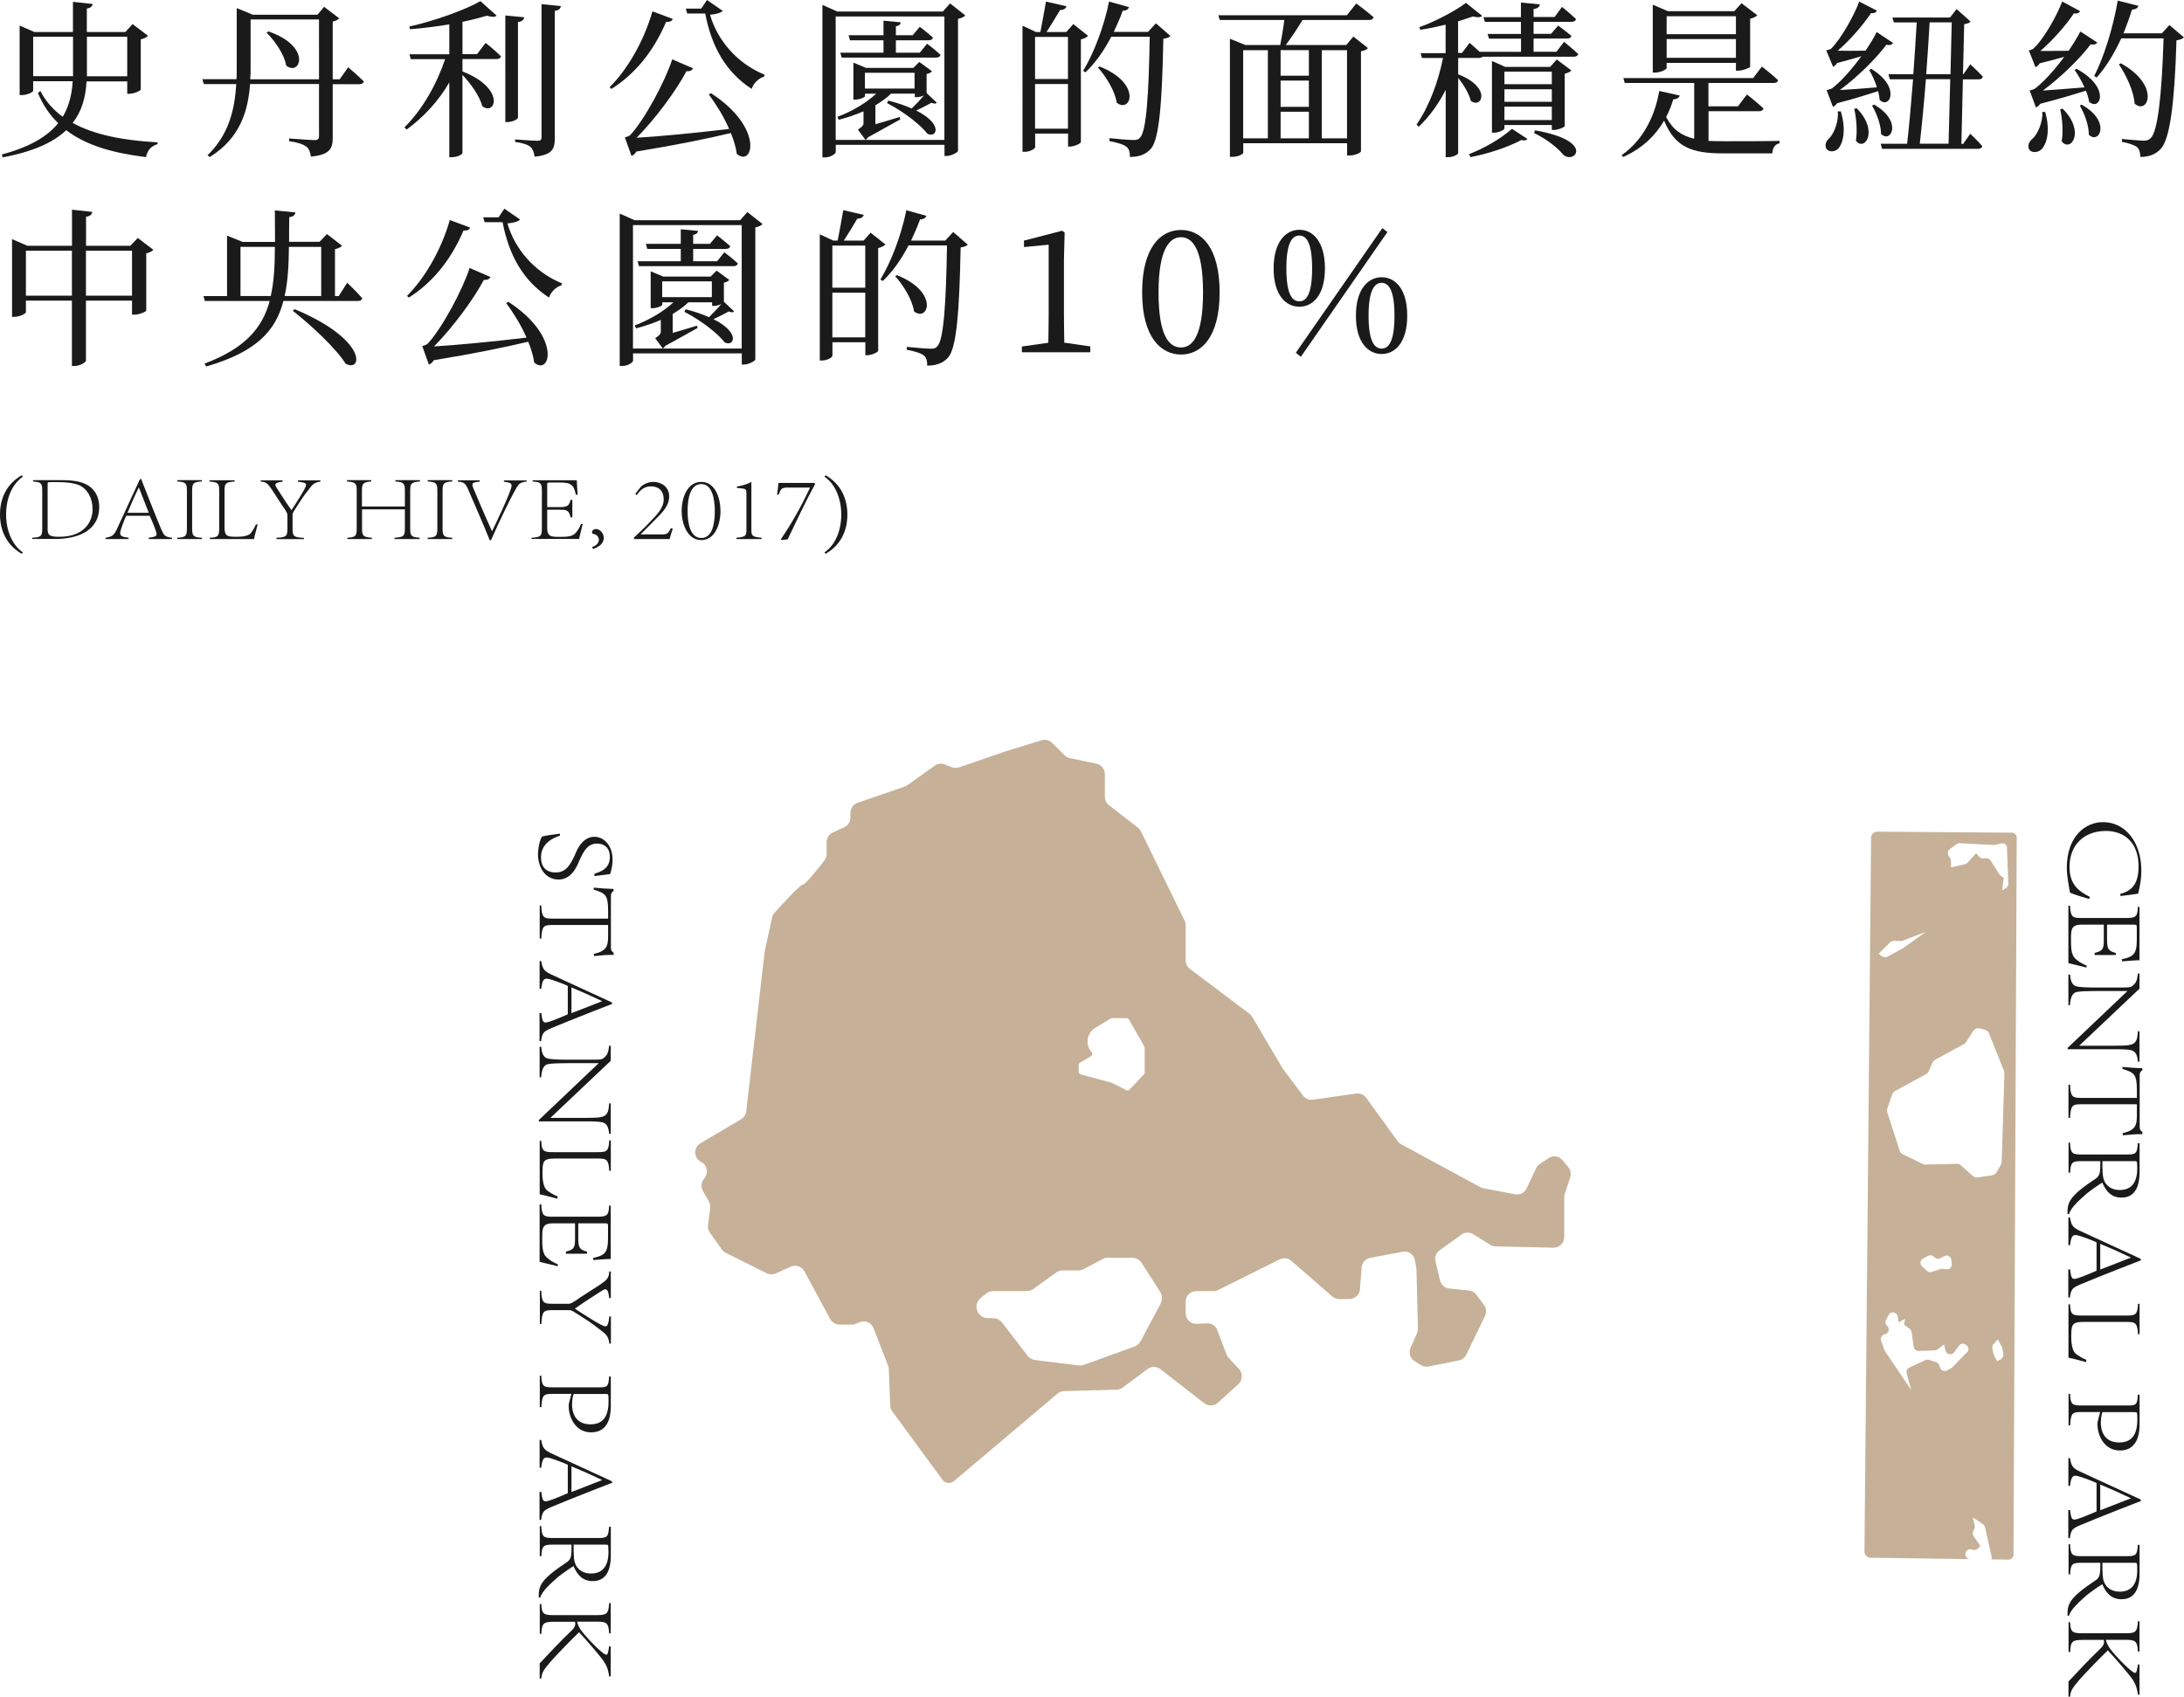 <?xml version="1.0" encoding="UTF-8"?>
<svg id="_圖層_2" data-name="圖層 2" xmlns="http://www.w3.org/2000/svg" width="250.29" height="194.5" viewBox="0 0 250.29 194.5">
  <g id="_圖層_1-2" data-name="圖層 1">
    <path d="M179.76,133.82l-.69-.83c-.4-.48-1.09-.58-1.61-.23l-1,.67c-.18,.12-.33,.29-.42,.49l-1.09,2.31c-.24,.5-.78,.78-1.33,.67l-3.63-.7c-.12-.02-.24-.07-.35-.12l-9.06-4.91c-.16-.09-.3-.21-.41-.36l-3.6-4.97c-.26-.37-.71-.55-1.16-.49l-4.94,.71c-.44,.06-.88-.12-1.14-.47l-2.26-3.01s-.05-.07-.08-.11l-3.49-5.92c-.08-.14-.19-.26-.32-.35l-6.82-5.14c-.3-.23-.48-.59-.48-.97v-4.03c0-.18-.04-.37-.12-.53l-5.01-10.24c-.08-.17-.2-.31-.35-.43l-3.31-2.56c-.3-.23-.47-.58-.47-.96v-2.61c0-.57-.4-1.07-.97-1.19l-3.05-.64c-.23-.05-.44-.16-.61-.33l-1.41-1.41c-.32-.32-.79-.43-1.22-.3l-4.04,1.24-5.4,1.86c-.28,.09-.58,.09-.85-.02l-.79-.31c-.38-.15-.82-.1-1.16,.14l-3.14,2.24c-.1,.07-.2,.12-.31,.16l-5.39,1.85c-.49,.17-.82,.63-.82,1.15v.55c0,.47-.27,.9-.7,1.1l-1.33,.62c-.43,.2-.7,.63-.7,1.1v1.36c0,.27-.09,.53-.26,.75-.62,.8-2.18,2.76-2.47,2.76-.31,0-2.54,2.44-3.24,3.22-.14,.16-.24,.35-.28,.55l-.83,3.81s-.02,.08-.02,.12l-2.11,18.28c-.04,.38-.26,.71-.59,.91l-4.66,2.75c-.83,.49-.79,1.7,.07,2.13,.67,.34,.88,1.19,.44,1.8l-.15,.21c-.28,.38-.31,.9-.08,1.31l.69,1.23c.13,.23,.18,.49,.15,.75l-.25,1.97c-.04,.3,.04,.61,.22,.86l1.37,1.92c.12,.16,.27,.29,.45,.38l4.68,2.34c.32,.16,.7,.17,1.04,.02l1.73-.77c.58-.26,1.26-.03,1.56,.53l2.95,5.47c.21,.39,.62,.64,1.07,.64h1.41c.15,0,.31-.03,.45-.09l.46-.19c.63-.25,1.34,.06,1.58,.69l1.67,4.31c.05,.13,.08,.26,.08,.39l.16,4.16c0,.24,.09,.48,.23,.67l5.76,7.85c.31,.42,.91,.49,1.31,.15l11.87-10.03c.21-.18,.48-.28,.75-.29l6.02-.16c.25,0,.49-.09,.69-.24l2.87-2.13c.44-.33,1.04-.32,1.47,.02l5.02,3.9c.47,.36,1.13,.34,1.56-.06l2.35-2.13c.5-.45,.53-1.23,.08-1.72l-1.2-1.3c-.11-.11-.19-.25-.24-.39l-1.06-2.78c-.19-.49-.67-.81-1.2-.78l-1.14,.06c-.7,.04-1.28-.52-1.28-1.21v-1.33c0-.67,.54-1.21,1.21-1.21h1.99c.19,0,.37-.04,.54-.13l7.03-3.51c.44-.22,.97-.15,1.34,.17l4.69,4.08c.22,.19,.5,.3,.8,.3h1.16c.63,0,1.16-.49,1.21-1.12l.2-2.51c.04-.55,.45-1,.99-1.1l3.7-.69c.67-.13,1.31,.32,1.42,.99l.15,.88c0,.06,.01,.11,.02,.17l.17,6.75c0,.18-.03,.35-.1,.52l-.75,1.71c-.24,.55-.04,1.19,.46,1.51l.71,.45c.26,.17,.58,.23,.89,.17l3.48-.7c.37-.07,.69-.32,.85-.66l2.15-4.44c.2-.41,.15-.89-.12-1.26l-.88-1.17c-.2-.27-.51-.45-.85-.48l-2.25-.23c-.51-.05-.94-.42-1.06-.93l-.52-2.19c-.11-.48,.07-.98,.48-1.27l2.5-1.79c.4-.29,.93-.3,1.35-.04l1.94,1.21c.19,.12,.4,.18,.62,.18l6.62,.15c.68,.02,1.24-.53,1.24-1.21v-4.57c0-.13,.02-.26,.06-.38l.63-1.9c.13-.4,.05-.84-.22-1.16Zm-56.13-11.76c0-.11,.06-.21,.16-.27l1.23-.71c.17-.1,.21-.33,.08-.48h0c-.76-.85-.56-2.18,.41-2.77l1.76-1.07s.11-.05,.16-.05h1.68c.11,0,.22,.06,.27,.16l1.76,3.08s.04,.1,.04,.16v2.84c0,.08-.03,.16-.09,.22l-1.65,1.73c-.1,.1-.25,.13-.37,.06l-1.65-.84s-.04-.02-.06-.02l-3.51-.95c-.14-.04-.23-.16-.23-.3v-.77Zm9.4,27.34l-2.32,4.35c-.15,.28-.4,.5-.71,.61l-5.79,2.09c-.19,.07-.4,.09-.6,.07l-4.98-.62c-.35-.04-.66-.22-.87-.5l-2.92-3.79c-.25-.32-.63-.51-1.03-.51h-.59c-1.23,0-1.78-1.54-.82-2.32l.6-.49c.23-.19,.52-.29,.82-.29h3.85c.27,0,.54-.09,.76-.25l2.59-1.87c.22-.16,.49-.25,.76-.25h1.8c.21,0,.42-.05,.61-.15l2.16-1.15c.19-.1,.4-.15,.61-.15h2.78c.44,0,.86,.23,1.1,.6l2.12,3.31c.25,.4,.27,.9,.05,1.32Z" style="fill: #c6b198;"/>
    <path d="M230.57,95.45l-15.43-.12c-.39,0-.71,.31-.71,.7l-.76,81.82c0,.39,.31,.71,.7,.71l11.42,.16c-.41,0-.68-.44-.5-.81,.12-.26,.42-.38,.69-.29l.08,.03c.2,.07,.42,.02,.58-.12l.32-.31-.78-1.13c-.11-.16-.13-.36-.06-.54l.15-.37c.05-.11,.06-.24,.03-.35l-.23-.9,1.18,.79c.12,.08,.21,.2,.24,.35l.77,3.46-.04,.22,1.96,.03c.31,0,.57-.25,.57-.56l.37-82.21c0-.31-.25-.56-.56-.57Zm-13.97,12.59c.14-.14,.34-.21,.54-.2l.61,.04c.1,0,.2,0,.3-.05l2.65-1.01-2.6,1.86s-.05,.03-.07,.05l-1.66,.9c-.26,.14-.58,.11-.8-.09l-.27-.23,1.29-1.27Zm8.81,46.98l-1.68,1.72s-.08,.07-.13,.1l-.46,.25c-.3,.16-.67,.02-.79-.29l-.12-.33c-.06-.16-.19-.28-.35-.33l-.8-.26c-.14-.04-.28-.04-.41,.02l-1.85,.86c-.25,.12-.38,.39-.31,.66l.52,1.92-3-4.45s-.05-.08-.06-.12l-.39-1.08c-.11-.32,.07-.66,.4-.74h.04c.44-.11,.58-.66,.26-.96l-.03-.02c-.18-.17-.23-.44-.11-.66l.29-.56c.25-.49,.98-.37,1.06,.18l.09,.65,.75-.41-.13,.65,.66,.51c.12,.09,.19,.22,.21,.37l.24,1.68c.04,.29,.29,.49,.58,.48l1.86-.07c.12,0,.23-.04,.32-.12l.73-.56,.14,.68c.1,.48,.72,.61,1.01,.22l.54-.74c.16-.22,.45-.29,.69-.18l.08,.04c.35,.16,.43,.63,.16,.9Zm-2.74-9.58c-.09-.01-.18,0-.26,.02l-1.04,.34c-.2,.06-.41,.02-.56-.13l-.54-.51c-.28-.26-.22-.72,.12-.9l.56-.3c.22-.12,.48-.08,.66,.09l.09,.09c.18,.17,.44,.21,.66,.09l.44-.24c.35-.19,.79,.04,.83,.44l.05,.46c.04,.37-.28,.67-.65,.61l-.35-.06Zm6.76,8.95c.03,.06,.05,.12,.06,.19l.1,.65c.03,.23-.08,.46-.29,.58l-.42,.23-.34-.63s-.04-.1-.06-.15l-.15-.68c-.04-.18,0-.36,.13-.5l.49-.55,.47,.86Zm-1.49-35.93l1.72,4.29c.04,.09,.05,.19,.05,.28l-.31,10.14c0,.12-.04,.23-.09,.33l-.5,.87c-.11,.19-.29,.31-.51,.35l-1.64,.25c-.21,.03-.42-.03-.58-.17l-1.34-1.21c-.13-.12-.31-.19-.49-.18l-3.59,.08c-.11,0-.22-.02-.32-.07l-2.28-1.11c-.17-.08-.3-.23-.36-.42l-1.41-4.37c-.05-.15-.05-.3,0-.45l.56-1.62c.06-.17,.18-.3,.33-.39l3.54-1.93c.14-.07,.24-.19,.31-.33l.45-1c.06-.14,.17-.26,.31-.33l.97-.53,2.3-1.25c.1-.06,.19-.14,.25-.23l.83-1.27c.17-.26,.48-.38,.77-.3l.56,.15c.21,.06,.39,.21,.47,.42Zm2.06-21.26l.16,4.1c0,.21-.11,.41-.29,.52l-.43,.24,.2-1.41-.43-.35s-.09-.08-.12-.14l-.96-1.52c-.11-.18-.32-.28-.53-.26l-.27,.03c-.17,.02-.34-.05-.46-.17l-.41-.43-.97,1.08c-.08,.09-.18,.15-.3,.17l-1.59,.36-.02-.73c0-.09-.03-.18-.07-.26l-.21-.38c-.14-.25-.06-.56,.17-.73l.78-.56c.1-.07,.23-.11,.35-.1l3.91,.2c.06,0,.11,0,.17-.02l.63-.16c.35-.09,.69,.16,.7,.52Z" style="fill: #c6b198;"/>
    <g>
      <path d="M9.92,9.32c-.1,1.86-.56,3.45-1.59,4.77,2.54,1.4,5.92,2.02,9.74,2.23l-.02,.21c-.68,.17-1.17,.7-1.32,1.48-3.8-.47-6.87-1.34-9.14-3.09-1.49,1.42-3.8,2.46-7.28,3.12l-.1-.33c3.16-.85,5.2-2.04,6.46-3.59-.97-.93-1.75-2.08-2.33-3.47l.29-.21c.62,1.2,1.48,2.15,2.56,2.95,.7-1.18,1.05-2.52,1.14-4.08H3.8v1.09c0,.16-.68,.5-1.32,.5h-.23V2.93l1.69,.74h4.42V.21l2.27,.25c-.06,.25-.21,.45-.68,.52V3.67h4.42l.82-.91,1.77,1.34c-.14,.16-.43,.33-.83,.41v5.75c-.02,.14-.76,.49-1.3,.49h-.25v-1.42h-4.66Zm-1.55-.58V4.21H3.8v4.52h4.56Zm1.59-4.52v4.52h4.62V4.21h-4.62Z" style="fill: #1a1a1a;"/>
      <path d="M39.9,7.71s1.12,.95,1.8,1.63c-.06,.21-.25,.31-.52,.31h-3.05v6.13c0,1.2-.27,1.96-2.5,2.17-.08-.52-.21-.89-.52-1.15-.37-.25-.93-.47-1.98-.62v-.31s2.43,.19,2.91,.19c.43,0,.52-.16,.52-.47v-5.96h-7.9c-.23,3.09-1.14,6.21-4.62,8.37l-.25-.21c2.37-2.29,3.11-5.1,3.28-8.15h-3.71l-.17-.56h3.92c.02-.47,.02-.95,.02-1.44V.93l1.86,.76h7.39l.76-.91,1.73,1.32c-.12,.16-.39,.29-.74,.37v6.62h.8l.97-1.38Zm-3.34,1.38V2.23h-7.84V7.63c0,.49,0,.97-.04,1.46h7.88Zm-5.8-5.49c5.03,1.73,3.65,5.2,2.04,3.92-.21-1.28-1.3-2.83-2.25-3.78l.21-.14Z" style="fill: #1a1a1a;"/>
      <path d="M55.65,4.91s1.11,.89,1.77,1.55c-.06,.21-.25,.31-.52,.31h-3.9v1.42c4.97,1.94,3.79,5.14,2.27,3.98-.29-1.15-1.32-2.58-2.27-3.59v8.95c0,.14-.5,.49-1.26,.49h-.25V9.45c-1.22,2.1-2.89,3.94-4.89,5.4l-.25-.25c2.1-2.08,3.71-4.99,4.66-7.82h-3.94l-.14-.56h4.56V2.79c-1.46,.25-3.03,.45-4.52,.56l-.06-.31c2.89-.64,6.39-1.9,8.15-2.91l1.86,1.67c-.21,.17-.58,.17-1.11,0-.8,.23-1.77,.49-2.81,.7v3.71h1.67l.99-1.3Zm3.71,8.58c0,.17-.64,.5-1.18,.5h-.27V1.77l2.17,.21c-.06,.27-.21,.49-.72,.54V13.49ZM64.28,.7c-.06,.29-.23,.49-.7,.54V15.84c0,1.2-.25,1.92-2.31,2.12-.08-.49-.19-.85-.47-1.11-.33-.27-.82-.45-1.77-.58v-.29s2.13,.16,2.56,.16c.37,0,.47-.12,.47-.41V.47l2.21,.23Z" style="fill: #1a1a1a;"/>
      <path d="M77.1,2.17c-.08,.23-.33,.37-.76,.33-1.49,3.51-3.69,6.08-6.27,7.69l-.21-.19c1.96-1.94,3.9-5.16,4.91-8.7l2.33,.87Zm4.39,8.52c6.11,3.96,4.81,8.54,2.95,6.95-.1-.76-.35-1.57-.68-2.39-2.68,.64-6.39,1.4-10.83,2.12-.16,.27-.35,.43-.56,.5l-.76-2.12s.47-.12,.62-.27c1.69-1.82,4.02-6.23,4.81-8.68l2.39,1.03c-.1,.21-.33,.37-.76,.33-1.18,2.25-3.61,5.51-5.71,7.63,2.45-.14,6.5-.52,10.6-1.01-.62-1.44-1.51-2.85-2.33-3.96l.25-.14Zm1.34-9.45c-.23,.25-.78,.39-1.46,.45,.82,2.83,2.99,5.53,6.25,6.87l-.06,.23c-.66,.19-1.22,.78-1.42,1.4-2.93-1.9-4.6-4.83-5.32-8.64h-2.06l-.17-.56h1.77l.66-.99,1.8,1.24Z" style="fill: #1a1a1a;"/>
      <path d="M110.62,1.77c-.14,.17-.45,.31-.83,.39v15.14c-.02,.16-.76,.58-1.32,.58h-.23v-1.28h-12.46v.82c0,.21-.58,.62-1.24,.62h-.29V.56l1.69,.76h12.11l.83-.93,1.75,1.38Zm-2.39,.12h-12.46v14.15h12.46V1.88Zm-5.1,11.82c-.74,.39-2.19,1.24-3.65,2.02-.08,.14-.19,.25-.29,.31l-.87-1.18c.54-.37,.64-.5,.64-.78v-1.32c-.89,.39-1.82,.7-2.83,.97l-.17-.33c1.73-.66,3.3-1.59,4.45-2.66h-1.28v.29c0,.12-.62,.39-1.14,.39h-.19V7.18l1.44,.6h5.43l.68-.68,1.46,1.07c-.1,.12-.33,.27-.62,.31v2.19l1.16,1.09c-.1,.14-.25,.16-.6,.02-.45,.25-1.13,.6-1.75,.89,3.11,1.55,2.37,3.2,1.28,2.66-.68-.89-2.43-2.37-4.62-3.51l.14-.29c1.07,.27,1.96,.58,2.68,.91,.49-.47,1.03-1.05,1.42-1.51-.25,.12-.58,.21-.85,.21h-.21v-.41h-2.72c-.5,.5-1.13,.93-1.8,1.34v2.17c.81-.23,1.79-.52,2.78-.83l.08,.29Zm3.11-8.7s.97,.72,1.55,1.28c-.06,.21-.23,.31-.5,.31h-10.83l-.16-.56h4.95v-1.42h-3.84l-.16-.58h4v-1.67l1.98,.19c-.04,.23-.17,.39-.56,.45v1.03h1.92l.82-.97s.91,.7,1.51,1.24c-.06,.21-.23,.31-.5,.31h-3.75v1.42h2.74l.83-1.03Zm-7.12,5.14h5.69v-1.81h-5.69v1.81Z" style="fill: #1a1a1a;"/>
      <path d="M124.7,4.11c-.14,.16-.45,.31-.83,.41v11.78c-.02,.14-.74,.5-1.26,.5h-.21v-1.49h-3.77v1.55c0,.17-.56,.54-1.18,.54h-.27V2.95l1.55,.72h.5c.19-.99,.47-2.46,.64-3.49l2.35,.54c-.08,.27-.33,.43-.74,.43-.43,.74-1.03,1.73-1.55,2.52h2.27l.8-.91,1.71,1.36Zm-6.08,.12v4.83h3.77V4.23h-3.77Zm3.77,10.52v-5.12h-3.77v5.12h3.77Zm11.76-10.64c-.16,.17-.39,.27-.83,.33-.14,7.36-.47,11.45-1.4,12.58-.58,.68-1.38,.97-2.43,.97,0-.5-.08-.93-.39-1.16-.31-.27-1.11-.5-1.96-.66l.02-.33c.91,.1,2.27,.21,2.76,.21,.39,0,.54-.06,.72-.27,.74-.68,1.01-4.95,1.12-11.57h-4.41c-.83,1.61-1.84,3.03-2.95,4.08l-.27-.17c1.18-1.94,2.37-4.97,2.97-7.94l2.29,.64c-.08,.23-.31,.41-.72,.41-.31,.85-.66,1.65-1.03,2.43h3.92l.91-.99,1.67,1.46Zm-8.13,3.51c4.93,1.98,3.55,5.43,1.96,4.15-.19-1.32-1.22-2.99-2.15-4.02l.19-.14Z" style="fill: #1a1a1a;"/>
      <path d="M155.42,.39s1.26,.93,2,1.59c-.06,.21-.25,.31-.5,.31h-7.65c-.58,.97-1.32,2.08-1.92,2.87h6.93l.82-.97,1.67,1.32c-.14,.17-.37,.29-.8,.37v11.47c0,.12-.58,.47-1.34,.47h-.25v-1.4h-11.9v1.09c0,.12-.5,.47-1.28,.47h-.25V4.44l1.77,.72h4c.16-.8,.35-1.96,.47-2.87h-7.4l-.17-.54h14.73l1.09-1.36Zm-12.95,15.47h2.83V5.75h-2.83V15.86Zm7.53-10.11h-3.24v2.93h3.24v-2.93Zm0,3.49h-3.24v3.01h3.24v-3.01Zm-3.24,6.62h3.24v-3.05h-3.24v3.05Zm4.72-10.11V15.86h2.89V5.75h-2.89Z" style="fill: #1a1a1a;"/>
      <path d="M179.26,4.81s1.01,.82,1.61,1.38c-.06,.21-.25,.31-.5,.31h-10.46c-.1,.1-.25,.14-.43,.14h-2.37v1.88c3.9,1.51,2.7,4.02,1.44,3.03-.19-.83-.83-1.86-1.44-2.62v8.62c0,.12-.49,.47-1.2,.47h-.23v-7.72c-.8,1.57-1.82,3.01-3.09,4.23l-.25-.25c1.46-2.12,2.48-4.89,3.03-7.63h-2.41l-.16-.56h2.87V2.83c-.95,.23-1.96,.45-2.91,.58l-.1-.29c1.88-.68,4.21-1.92,5.34-2.79l1.86,1.49c-.17,.17-.54,.21-1.05,.06-.49,.17-1.07,.37-1.71,.56v3.63h.45l.87-1.16s.6,.52,1.15,1.03h4.74v-1.51h-3.67l-.16-.54h3.82v-1.38h-4.13l-.16-.54h4.29V.29l2.17,.21c-.04,.27-.23,.47-.72,.54v.91h2.41l.85-1.16s1.01,.82,1.61,1.4c-.06,.21-.25,.31-.5,.31h-4.37v1.38h2l.82-.95s.93,.68,1.51,1.18c-.04,.21-.21,.31-.49,.31h-3.84v1.51h2.62l.87-1.13Zm-10.93,12.87c1.71-.66,3.57-1.71,4.95-2.91l1.77,1.16c-.16,.17-.33,.21-.7,.12-1.69,.89-3.84,1.57-5.82,1.96l-.19-.33Zm9.51-2.79v-.56h-5.43v.39c0,.16-.62,.49-1.22,.49h-.21V6.99l1.53,.68h5.14l.76-.85,1.67,1.26c-.12,.14-.41,.29-.76,.37v6c-.02,.14-.78,.45-1.24,.45h-.23Zm-5.43-6.68v1.44h5.43v-1.44h-5.43Zm5.43,2.02h-5.43v1.44h5.43v-1.44Zm0,3.53v-1.53h-5.43v1.53h5.43Zm-1.92,1.18c7.07,1.24,4.43,4,3.2,2.76-.62-.76-1.77-1.69-3.32-2.46l.12-.29Z" style="fill: #1a1a1a;"/>
      <path d="M195.79,16.15c.52,.02,1.11,.04,1.73,.04,1.46,0,4.89,0,6.42-.04v.27c-.52,.1-.82,.58-.83,1.16h-5.65c-3.55,0-5.49-.68-6.75-3.75-.95,1.63-2.41,3.14-4.7,4.17l-.17-.21c2.66-1.86,3.88-4.81,4.31-7.36l2.35,.52c-.1,.27-.31,.43-.74,.43-.19,.68-.47,1.36-.82,2.04,.78,1.46,1.79,2.15,3.22,2.48v-6.39h-7.96l-.16-.56h14.87l1.01-1.32s1.17,.91,1.86,1.57c-.06,.21-.23,.31-.5,.31h-7.49v2.68h3.38l1.03-1.36s1.2,.93,1.9,1.61c-.06,.21-.25,.31-.52,.31h-5.78v3.38Zm-4.79-8.35c0,.16-.7,.52-1.34,.52h-.25V.54l1.73,.74h7.61l.83-.91,1.81,1.38c-.14,.16-.43,.31-.82,.39V7.65c-.02,.12-.85,.45-1.36,.45h-.27v-.89h-7.94v.6Zm0-5.94V3.92h7.94V1.86h-7.94Zm7.94,4.77v-2.15h-7.94v2.15h7.94Z" style="fill: #1a1a1a;"/>
      <path d="M210.96,12.77c.6,2,.31,3.47-.21,4.17-.35,.47-1.13,.56-1.44,.12-.23-.43-.04-.91,.35-1.24,.52-.52,1.07-1.88,.95-3.05h.35Zm-1.61-2.45s.43-.08,.6-.19c1.07-.8,2.33-2.27,3.38-3.69-.78,.23-1.77,.52-2.79,.78-.14,.21-.29,.37-.47,.43l-.78-1.88s.39-.08,.54-.17c1.16-1.13,2.7-3.92,3.24-5.42l2.04,1.05c-.1,.17-.31,.33-.68,.27-.89,1.32-2.41,3.11-3.82,4.31,.89,.02,2.02,.02,3.18,0,.54-.8,.99-1.53,1.28-2.14l1.88,1.26c-.1,.17-.37,.31-.76,.19-1.15,1.55-3.34,3.73-5.34,5.2,1.13-.06,2.66-.17,4.25-.31-.23-.74-.58-1.48-.89-2l.23-.12c3.46,2.08,2.13,4.68,.97,3.57-.02-.29-.08-.64-.17-1.01-1.16,.37-2.87,.91-4.7,1.38-.14,.21-.31,.35-.49,.41l-.72-1.92Zm3.42,2.08c2.58,2.58,.93,5.03-.08,3.73,.19-1.16,.04-2.66-.19-3.65l.27-.08Zm2-.41c3.32,1.88,1.94,4.52,.8,3.36,0-1.05-.52-2.39-1.03-3.24l.23-.12Zm11.02,3.34s.87,.82,1.38,1.42c-.04,.21-.23,.31-.49,.31h-10.99l-.16-.58h3.03c.23-2,.47-4.7,.68-7.39h-2.66l-.16-.58h2.85c.16-2.17,.29-4.27,.39-5.94h-2.62l-.17-.56h6.6l.76-.97,1.61,1.44c-.16,.14-.33,.23-.74,.29l-.14,5.75h.04l.8-1.15s.89,.82,1.44,1.42c-.06,.21-.23,.31-.5,.31h-1.79l-.17,7.39h.21l.8-1.15Zm-5.08-6.25c-.21,2.7-.47,5.4-.7,7.39h3.3l.19-7.39h-2.79Zm.43-6.52c-.1,1.69-.23,3.78-.39,5.94h2.78l.14-5.94h-2.52Z" style="fill: #1a1a1a;"/>
      <path d="M234.38,12.83c.58,2.04,.23,3.51-.33,4.19-.39,.47-1.18,.58-1.5,.12-.23-.45-.02-.93,.41-1.26,.54-.52,1.17-1.84,1.09-3.05h.33Zm-1.77-2.46s.43-.1,.6-.21c1.05-.8,2.31-2.23,3.36-3.65-.8,.23-1.79,.5-2.81,.74-.16,.23-.31,.37-.49,.45l-.76-1.92s.37-.08,.5-.19c1.22-1.09,2.76-3.9,3.32-5.42l2.06,1.11c-.1,.17-.33,.33-.72,.25-.87,1.32-2.43,3.11-3.84,4.31,.87,0,2.04,0,3.24-.02,.56-.83,1.03-1.59,1.34-2.21l1.94,1.26c-.1,.16-.35,.31-.76,.21-1.15,1.57-3.44,3.8-5.47,5.3,1.2-.08,2.95-.21,4.77-.37-.35-.74-.76-1.46-1.14-2l.23-.12c3.96,2.15,2.7,4.91,1.44,3.78-.06-.39-.19-.83-.37-1.28-1.22,.39-3.14,.97-5.24,1.51-.14,.21-.31,.35-.49,.41l-.72-1.94Zm3.76,2.08c2.64,2.58,.97,5.09-.1,3.75,.21-1.18,.06-2.66-.17-3.67l.27-.08Zm2.19-.45c3.44,1.9,2.02,4.62,.82,3.44,.02-1.09-.52-2.46-1.03-3.34l.21-.1Zm11.72-7.71c-.17,.16-.41,.27-.85,.33-.23,7.38-.76,11.3-1.8,12.44-.6,.66-1.42,.93-2.35,.93,0-.49-.1-.87-.35-1.11-.29-.25-1.03-.49-1.75-.62v-.33c.8,.08,2.06,.19,2.48,.19,.39,0,.56-.06,.8-.27,.81-.74,1.28-4.77,1.49-11.45h-4.85c-.82,1.75-1.75,3.3-2.81,4.48l-.29-.17c1.11-2.15,2.15-5.49,2.7-8.64l2.37,.6c-.08,.25-.31,.41-.74,.43-.29,.93-.62,1.84-.97,2.72h4.39l.87-.95,1.67,1.42Zm-7.22,2.97c4.58,2.54,3.09,5.98,1.57,4.62-.1-1.48-.99-3.3-1.8-4.5l.23-.12Z" style="fill: #1a1a1a;"/>
      <path d="M17.58,28.63c-.12,.16-.43,.33-.82,.41v6.56c-.02,.14-.82,.47-1.36,.47h-.27v-1.61h-5.28v6.87c0,.21-.7,.62-1.3,.62h-.31v-7.49H2.97v1.32c0,.16-.68,.54-1.34,.54h-.25v-8.91l1.75,.76h5.12v-4.13l2.33,.25c-.06,.27-.21,.49-.72,.56v3.32h5.08l.85-.89,1.79,1.36Zm-9.34,5.26v-5.16H2.97v5.16h5.28Zm6.89,0v-5.16h-5.28v5.16h5.28Z" style="fill: #1a1a1a;"/>
      <path d="M39.78,32.4s1.13,1.07,1.73,1.79c-.04,.21-.23,.31-.49,.31h-8.54c-.89,3.45-3.14,5.86-8.85,7.51l-.19-.33c4.64-1.75,6.62-4.06,7.47-7.18h-7.43l-.16-.56h2.7v-6.93l1.79,.72h3.71c0-1.15-.02-2.33-.02-3.61l2.35,.23c-.04,.29-.23,.49-.7,.54-.02,.99-.02,1.92-.02,2.83h3.49l.85-.89,1.73,1.34c-.14,.16-.43,.31-.81,.39v5.38h.43l.97-1.53Zm-8.75,1.53c.37-1.65,.47-3.51,.47-5.63h-3.94v5.63h3.47Zm2.08-5.63c-.02,2.12-.12,3.98-.49,5.63h4.19v-5.63h-3.71Zm.66,7.14c8.4,3.51,7.78,7.3,5.84,6.25-1.13-1.8-4.02-4.46-6.06-6.07l.21-.17Z" style="fill: #1a1a1a;"/>
      <path d="M53.88,26.09c-.08,.23-.33,.37-.76,.33-1.49,3.51-3.69,6.07-6.27,7.69l-.21-.19c1.96-1.94,3.9-5.16,4.91-8.7l2.33,.87Zm4.39,8.52c6.11,3.96,4.81,8.54,2.95,6.95-.1-.76-.35-1.57-.68-2.39-2.68,.64-6.39,1.4-10.83,2.12-.16,.27-.35,.43-.56,.5l-.76-2.12s.47-.12,.62-.27c1.69-1.82,4.02-6.23,4.81-8.68l2.39,1.03c-.1,.21-.33,.37-.76,.33-1.18,2.25-3.61,5.51-5.71,7.63,2.45-.14,6.5-.52,10.6-1.01-.62-1.44-1.51-2.85-2.33-3.96l.25-.14Zm1.34-9.45c-.23,.25-.78,.39-1.46,.45,.82,2.83,2.99,5.53,6.25,6.87l-.06,.23c-.66,.19-1.22,.78-1.42,1.4-2.93-1.9-4.6-4.83-5.32-8.64h-2.06l-.17-.56h1.77l.66-.99,1.8,1.24Z" style="fill: #1a1a1a;"/>
      <path d="M87.39,25.68c-.14,.17-.45,.31-.83,.39v15.14c-.02,.16-.76,.58-1.32,.58h-.23v-1.28h-12.46v.82c0,.21-.58,.62-1.24,.62h-.29V24.48l1.69,.76h12.11l.83-.93,1.75,1.38Zm-2.39,.12h-12.46v14.15h12.46v-14.15Zm-5.1,11.82c-.74,.39-2.19,1.24-3.65,2.02-.08,.14-.19,.25-.29,.31l-.87-1.18c.54-.37,.64-.5,.64-.78v-1.32c-.89,.39-1.82,.7-2.83,.97l-.17-.33c1.73-.66,3.3-1.59,4.45-2.66h-1.28v.29c0,.12-.62,.39-1.14,.39h-.19v-4.23l1.44,.6h5.43l.68-.68,1.46,1.07c-.1,.12-.33,.27-.62,.31v2.19l1.16,1.09c-.1,.14-.25,.16-.6,.02-.45,.25-1.13,.6-1.75,.89,3.11,1.55,2.37,3.2,1.28,2.66-.68-.89-2.43-2.37-4.62-3.51l.14-.29c1.07,.27,1.96,.58,2.68,.91,.49-.47,1.03-1.05,1.42-1.51-.25,.12-.58,.21-.85,.21h-.21v-.41h-2.72c-.5,.5-1.13,.93-1.8,1.34v2.17c.81-.23,1.79-.52,2.78-.83l.08,.29Zm3.11-8.7s.97,.72,1.55,1.28c-.06,.21-.23,.31-.5,.31h-10.83l-.16-.56h4.95v-1.42h-3.84l-.16-.58h4v-1.67l1.98,.19c-.04,.23-.17,.39-.56,.45v1.03h1.92l.82-.97s.91,.7,1.51,1.24c-.06,.21-.23,.31-.5,.31h-3.75v1.42h2.74l.83-1.03Zm-7.12,5.14h5.69v-1.81h-5.69v1.81Z" style="fill: #1a1a1a;"/>
      <path d="M101.47,28.03c-.14,.16-.45,.31-.83,.41v11.78c-.02,.14-.74,.5-1.26,.5h-.21v-1.49h-3.77v1.55c0,.17-.56,.54-1.18,.54h-.27v-14.46l1.55,.72h.5c.19-.99,.47-2.47,.64-3.49l2.35,.54c-.08,.27-.33,.43-.74,.43-.43,.74-1.03,1.73-1.55,2.52h2.27l.8-.91,1.71,1.36Zm-6.08,.12v4.83h3.77v-4.83h-3.77Zm3.77,10.52v-5.12h-3.77v5.12h3.77Zm11.76-10.64c-.16,.17-.39,.27-.83,.33-.14,7.36-.47,11.45-1.4,12.58-.58,.68-1.38,.97-2.43,.97,0-.5-.08-.93-.39-1.16-.31-.27-1.11-.5-1.96-.66l.02-.33c.91,.1,2.27,.21,2.76,.21,.39,0,.54-.06,.72-.27,.74-.68,1.01-4.95,1.12-11.57h-4.41c-.83,1.61-1.84,3.03-2.95,4.08l-.27-.17c1.18-1.94,2.37-4.97,2.97-7.94l2.29,.64c-.08,.23-.31,.41-.72,.41-.31,.85-.66,1.65-1.03,2.43h3.92l.91-.99,1.67,1.46Zm-8.13,3.51c4.93,1.98,3.55,5.43,1.96,4.15-.19-1.32-1.22-2.99-2.15-4.02l.19-.14Z" style="fill: #1a1a1a;"/>
      <path d="M124.95,39.72v.66h-7.84v-.66l3.03-.43c.02-1.13,.04-2.27,.04-3.4v-7.84l-2.83,.27v-.74l4.37-1.13,.29,.21-.08,3.05v6.17c0,1.13,.02,2.27,.04,3.4l2.99,.43Z" style="fill: #1a1a1a;"/>
      <path d="M139.77,33.52c0,5.24-2.19,7.12-4.42,7.12s-4.46-1.88-4.46-7.12,2.17-7.16,4.46-7.16,4.42,1.94,4.42,7.16Zm-4.42,6.31c1.3,0,2.52-1.32,2.52-6.31s-1.22-6.33-2.52-6.33-2.58,1.32-2.58,6.33,1.22,6.31,2.58,6.31Z" style="fill: #1a1a1a;"/>
      <path d="M151.84,30.77c0,3.11-1.42,4.39-2.93,4.39s-2.95-1.28-2.95-4.39,1.44-4.43,2.95-4.43,2.93,1.3,2.93,4.43Zm-2.93,3.77c.76,0,1.46-.72,1.46-3.77s-.7-3.77-1.46-3.77-1.49,.68-1.49,3.77,.72,3.77,1.49,3.77Zm-.41,5.9l9.92-14.29,.58,.45-9.92,14.3-.58-.47Zm12.77-4.25c0,3.11-1.42,4.39-2.93,4.39s-2.95-1.28-2.95-4.39,1.44-4.41,2.95-4.41,2.93,1.28,2.93,4.41Zm-2.93,3.77c.76,0,1.47-.72,1.47-3.77s-.72-3.77-1.47-3.77-1.5,.7-1.5,3.77,.74,3.77,1.5,3.77Z" style="fill: #1a1a1a;"/>
    </g>
    <g>
      <path d="M68.11,100.16c.75-.24,1.78-.58,1.78-1.94,0-1.01-.61-1.52-1.46-1.52-1.09,0-1.52,.86-1.95,1.77-.29,.62-.85,2.35-2.47,2.35-1.35,0-2.33-1.13-2.36-2.9,.03-.58,.1-1.07,.21-1.42,.1-.34,.2-.52,.25-.6,.34-.11,1.28-.25,2.06-.34v.23c-.7,.23-2.17,.83-2.17,2.48,0,1.08,.55,1.74,1.69,1.74,1.31,0,1.76-1.15,2.15-1.9,.07-.13,.68-2.19,2.27-2.19,1.08,0,2.09,.96,2.09,2.62,0,.46-.04,.87-.27,1.65-.44,.06-.92,.13-1.81,.23v-.24Z" style="fill: #1a1a1a;"/>
      <path d="M62.03,103.79c.06,1.41,.29,1.51,1.28,1.51h6.38v-.87c0-1.84-.29-2.03-1.65-2.45v-.23c.77,.08,1.55,.13,2.28,.15v.23c-.16,.1-.23,.2-.27,.31s-.04,.25-.04,.45v5.67c0,.37,.07,.46,.31,.66v.24c-.62-.03-1.44,.06-2.23,.13l-.05-.24c1.47-.34,1.65-.87,1.65-2.07v-1.25h-6.38c-.99,0-1.21,.1-1.28,1.56h-.18v-3.8h.18Z" style="fill: #1a1a1a;"/>
      <path d="M62.03,116.11c.1,.8,.18,1.1,.49,1.1,.34,0,1.35-.42,2.55-.94v-3.25c-.25-.14-2-.84-2.41-.84-.44,0-.52,.38-.64,1.17h-.18v-3.19h.18c.18,.98,.3,1.17,1.47,1.69l6.62,3.05,.06,.17-2.41,.94c-1.63,.65-3.25,1.28-4.5,1.81-.96,.42-1.11,.53-1.25,1.52h-.18v-3.22h.18Zm6.95-1.36c-1.16-.56-2.4-1.11-3.49-1.56v2.95l3.49-1.36v-.03Z" style="fill: #1a1a1a;"/>
      <path d="M62.03,119.98c.05,.83,.31,1.22,.68,1.34,.39,.11,1.11,.15,2.42,.15h2.82c1.16,0,1.09-.07,1.38-.32,.26-.24,.4-.53,.48-1.28h.18v1.73l-6.87,6.5v.04h3.71c2.54,0,2.88-.01,2.98-1.66h.18v3.49h-.18c-.07-.82-.31-1.17-.69-1.29-.4-.13-1.07-.14-2.29-.14h-5.08v-.15l6.83-6.49v-.03h-3.46c-1.31,.01-2.03,.03-2.4,.13-.4,.13-.64,.55-.7,1.49h-.18v-3.5h.18Z" style="fill: #1a1a1a;"/>
      <path d="M63.88,137.41c-.43-.1-1.46-.41-2.03-.51v-6.12h.18c.05,1.2,.27,1.29,1.37,1.29h5.12c1.02,0,1.24-.1,1.3-1.35h.18v3.49h-.18c-.07-1.28-.29-1.41-1.3-1.41h-4.93c-1.38,0-1.42,.34-1.42,1.77,0,.84,.16,1.52,.47,1.84,.23,.18,.68,.51,1.25,.73v.25Z" style="fill: #1a1a1a;"/>
      <path d="M62.03,138.05c.06,1.32,.29,1.42,1.29,1.42h5.1c1.12,0,1.34-.11,1.39-1.28h.18v6.12c-.46,0-1.22,.07-1.99,.13l-.04-.24c1.33-.3,1.72-.56,1.72-2.26v-1.32c0-.38-.03-.39-.37-.39h-3.04v1.65c0,1.11,.13,1.38,1,1.59v.24h-2.42v-.24c1-.23,1.05-.52,1.05-1.59v-1.65h-2.54c-1.22,0-1.22,.58-1.22,1.74,0,.86,.01,1.7,.49,2.15,.25,.23,.7,.58,1.29,.79v.24c-.48-.13-1.64-.39-2.08-.51v-6.58h.18Z" style="fill: #1a1a1a;"/>
      <path d="M62.03,147.96c.05,1.38,.27,1.49,1.26,1.49h1.88c.14,0,.29-.03,.83-.38,.66-.48,1.56-1.01,2.75-1.8,.79-.56,1.03-.73,1.07-1.52h.18v3.04h-.18c-.09-.75-.22-1-.44-1-.1,0-.23,.06-.38,.15-.94,.6-2.2,1.41-3.12,2.07,.64,.42,3.08,2.03,3.49,2.03,.27,0,.37-.32,.46-1.14h.18v3.12h-.18c-.1-.97-.47-1.14-1.29-1.77-.61-.51-1.5-1.08-2.6-1.77-.39-.27-.53-.28-.66-.3h-1.97c-.99,0-1.21,.11-1.26,1.58h-.18v-3.8h.18Z" style="fill: #1a1a1a;"/>
      <path d="M62.03,157.71c.05,1.21,.27,1.32,1.3,1.32h5.18c1.04,0,1.24,0,1.29-1.24h.2v3.33c0,.89-.1,3.07-2.26,3.07-1.9,0-2.68-1.96-2.55-3.28l.29-1.13h-2.16c-1.02,0-1.2,.1-1.28,1.53h-.18v-3.62h.18Zm3.72,2.08c-.06,.15-.19,.53-.19,1.2,0,1.25,.6,2.28,2.11,2.28,1.42,0,2.07-.89,2.07-2.62,0-.38,0-.59-.03-.72-.01-.1-.05-.14-.33-.14h-3.63Z" style="fill: #1a1a1a;"/>
      <path d="M62.03,171c.1,.8,.18,1.1,.49,1.1,.34,0,1.35-.42,2.55-.94v-3.25c-.25-.14-2-.84-2.41-.84-.44,0-.52,.38-.64,1.17h-.18v-3.19h.18c.18,.98,.3,1.17,1.47,1.69l6.62,3.05,.06,.17-2.41,.94c-1.63,.65-3.25,1.28-4.5,1.81-.96,.42-1.11,.53-1.25,1.52h-.18v-3.22h.18Zm6.95-1.36c-1.16-.56-2.4-1.11-3.49-1.56v2.95l3.49-1.36v-.03Z" style="fill: #1a1a1a;"/>
      <path d="M62.03,174.94c.05,1.25,.27,1.36,1.3,1.36h5.22c1.03,0,1.17-.11,1.25-1.29h.2v3.32c0,1.39-.39,2.91-2.06,2.91-1.11,0-1.76-.63-2.21-1.72-.4,.23-1.24,.82-1.78,1.25-.77,.68-1.89,1.66-2.04,2.38l-.17-.04c0-1.28,.07-1.96,3.28-4.08,.47-.35,.48-.77,.48-1.97h-2.16c-1.03,0-1.25,.11-1.3,1.32h-.18v-3.45h.18Zm3.72,2.98c0,.82,.1,1.34,.39,1.72,.34,.46,.86,.73,1.6,.73,1.39,0,1.99-.97,1.99-2.43,0-.38-.01-.62-.03-.75,0-.07-.04-.13-.29-.13h-3.67v.86Z" style="fill: #1a1a1a;"/>
      <path d="M62.03,183.86c.05,1.17,.3,1.28,1.43,1.28h4.93c1.11,0,1.35-.11,1.42-1.38h.18v3.47h-.18c-.07-1.22-.31-1.34-1.42-1.34h-2.25c.05,.28,.2,.62,.43,.96,.79,1.06,2.56,2.83,2.9,2.83,.18,0,.22-.23,.34-.96h.18v3.45h-.18c-.13-.98-.39-1.49-.96-2.19-.34-.44-1.47-1.79-2.49-2.88-1.12,1.08-2.94,2.98-3.34,3.47-.73,.87-.91,1.11-.99,1.84h-.18v-1.74c1.34-1.42,2.28-2.45,3.74-3.85,.22-.24,.34-.44,.34-.69,0-.07-.01-.15-.03-.23h-2.43c-1.13,.01-1.38,.11-1.43,1.39h-.18v-3.43h.18Z" style="fill: #1a1a1a;"/>
    </g>
    <g>
      <path d="M239.42,103.05c-.69-.2-1.76-.52-2.2-.73-.06-.45-.36-1.77-.36-2.83,0-3.69,2.19-5.26,4.15-5.25,2.6,0,4.39,2.36,4.39,5.54,0,1.38-.29,2.26-.36,2.66-.65,.11-1.28,.18-2.02,.27l-.04-.24c1.51-.39,2.1-1.35,2.1-3.18,0-2.79-1.71-4.04-3.74-4.04-2.53,0-4.17,1.63-4.17,4.12,0,1.96,.98,2.76,2.32,3.43l-.06,.24Z" style="fill: #1a1a1a;"/>
      <path d="M237.23,103.81c.06,1.32,.29,1.42,1.29,1.42h5.1c1.12,0,1.34-.11,1.39-1.28h.18v6.12c-.46,0-1.22,.07-1.99,.13l-.04-.24c1.33-.3,1.72-.56,1.72-2.26v-1.32c0-.38-.03-.39-.37-.39h-3.04v1.65c0,1.11,.13,1.38,1,1.59v.24h-2.42v-.24c1-.23,1.05-.52,1.05-1.59v-1.65h-2.54c-1.22,0-1.22,.58-1.22,1.74,0,.86,.01,1.7,.49,2.15,.25,.23,.7,.58,1.29,.79v.24c-.48-.13-1.64-.39-2.08-.51v-6.58h.18Z" style="fill: #1a1a1a;"/>
      <path d="M237.23,111.71c.05,.83,.31,1.22,.68,1.34,.39,.11,1.11,.15,2.42,.15h2.82c1.16,0,1.09-.07,1.38-.32,.26-.24,.4-.53,.48-1.28h.18v1.73l-6.87,6.5v.04h3.71c2.54,0,2.88-.01,2.98-1.66h.18v3.49h-.18c-.07-.82-.31-1.17-.69-1.29-.4-.13-1.07-.14-2.29-.14h-5.08v-.15l6.83-6.49v-.03h-3.46c-1.31,.01-2.03,.03-2.4,.13-.4,.13-.64,.55-.7,1.49h-.18v-3.5h.18Z" style="fill: #1a1a1a;"/>
      <path d="M237.23,124.34c.06,1.41,.29,1.51,1.28,1.51h6.38v-.87c0-1.84-.29-2.03-1.65-2.45v-.23c.77,.08,1.55,.13,2.28,.15v.23c-.16,.1-.23,.2-.27,.31s-.04,.25-.04,.45v5.67c0,.37,.07,.46,.31,.66v.24c-.62-.03-1.44,.06-2.23,.13l-.05-.24c1.47-.34,1.65-.87,1.65-2.07v-1.25h-6.38c-.99,0-1.21,.1-1.28,1.56h-.18v-3.8h.18Z" style="fill: #1a1a1a;"/>
      <path d="M237.23,130.98c.05,1.25,.27,1.36,1.3,1.36h5.22c1.03,0,1.17-.11,1.25-1.29h.2v3.32c0,1.39-.39,2.91-2.06,2.91-1.11,0-1.76-.63-2.21-1.72-.4,.23-1.24,.82-1.78,1.25-.77,.68-1.89,1.66-2.04,2.38l-.17-.04c0-1.28,.07-1.96,3.28-4.08,.47-.35,.48-.77,.48-1.97h-2.16c-1.03,0-1.25,.11-1.3,1.32h-.18v-3.45h.18Zm3.72,2.98c0,.82,.1,1.34,.39,1.72,.34,.46,.86,.73,1.6,.73,1.39,0,1.99-.97,1.99-2.43,0-.38-.01-.62-.03-.75,0-.07-.04-.13-.29-.13h-3.67v.86Z" style="fill: #1a1a1a;"/>
      <path d="M237.23,145.5c.1,.8,.18,1.1,.49,1.1,.34,0,1.35-.42,2.55-.94v-3.25c-.25-.14-2-.84-2.41-.84-.44,0-.52,.38-.64,1.17h-.18v-3.19h.18c.18,.98,.3,1.17,1.47,1.69l6.62,3.05,.06,.17-2.41,.94c-1.63,.65-3.25,1.28-4.5,1.81-.96,.42-1.11,.53-1.25,1.52h-.18v-3.22h.18Zm6.95-1.36c-1.16-.56-2.4-1.11-3.49-1.56v2.95l3.49-1.36v-.03Z" style="fill: #1a1a1a;"/>
      <path d="M239.08,156.14c-.43-.1-1.46-.41-2.03-.51v-6.12h.18c.05,1.2,.27,1.29,1.37,1.29h5.12c1.02,0,1.24-.1,1.3-1.35h.18v3.49h-.18c-.07-1.28-.29-1.41-1.3-1.41h-4.93c-1.38,0-1.42,.34-1.42,1.77,0,.84,.16,1.52,.47,1.84,.23,.18,.68,.51,1.25,.73v.25Z" style="fill: #1a1a1a;"/>
      <path d="M237.23,159.79c.05,1.21,.27,1.32,1.3,1.32h5.18c1.04,0,1.24,0,1.29-1.24h.2v3.33c0,.89-.1,3.07-2.26,3.07-1.9,0-2.68-1.96-2.55-3.28l.29-1.13h-2.16c-1.02,0-1.2,.1-1.28,1.53h-.18v-3.62h.18Zm3.72,2.08c-.06,.15-.19,.53-.19,1.2,0,1.25,.6,2.28,2.11,2.28,1.42,0,2.07-.89,2.07-2.62,0-.38,0-.59-.03-.72-.01-.1-.05-.14-.33-.14h-3.63Z" style="fill: #1a1a1a;"/>
      <path d="M237.23,173.09c.1,.8,.18,1.1,.49,1.1,.34,0,1.35-.42,2.55-.94v-3.25c-.25-.14-2-.84-2.41-.84-.44,0-.52,.38-.64,1.17h-.18v-3.19h.18c.18,.98,.3,1.17,1.47,1.69l6.62,3.05,.06,.17-2.41,.94c-1.63,.65-3.25,1.28-4.5,1.81-.96,.42-1.11,.53-1.25,1.52h-.18v-3.22h.18Zm6.95-1.36c-1.16-.56-2.4-1.11-3.49-1.56v2.95l3.49-1.36v-.03Z" style="fill: #1a1a1a;"/>
      <path d="M237.23,177.02c.05,1.25,.27,1.36,1.3,1.36h5.22c1.03,0,1.17-.11,1.25-1.29h.2v3.32c0,1.39-.39,2.91-2.06,2.91-1.11,0-1.76-.63-2.21-1.72-.4,.23-1.24,.82-1.78,1.25-.77,.68-1.89,1.66-2.04,2.38l-.17-.04c0-1.28,.07-1.96,3.28-4.08,.47-.35,.48-.77,.48-1.97h-2.16c-1.03,0-1.25,.11-1.3,1.32h-.18v-3.45h.18Zm3.72,2.98c0,.82,.1,1.34,.39,1.72,.34,.46,.86,.73,1.6,.73,1.39,0,1.99-.97,1.99-2.43,0-.38-.01-.62-.03-.75,0-.07-.04-.13-.29-.13h-3.67v.86Z" style="fill: #1a1a1a;"/>
      <path d="M237.23,185.94c.05,1.17,.3,1.28,1.43,1.28h4.93c1.11,0,1.35-.11,1.42-1.38h.18v3.47h-.18c-.07-1.22-.31-1.34-1.42-1.34h-2.25c.05,.28,.2,.62,.43,.96,.79,1.06,2.56,2.83,2.9,2.83,.18,0,.22-.23,.34-.96h.18v3.45h-.18c-.13-.98-.39-1.49-.96-2.19-.34-.44-1.47-1.79-2.49-2.88-1.12,1.08-2.94,2.98-3.34,3.47-.73,.87-.91,1.11-.99,1.84h-.18v-1.74c1.34-1.42,2.28-2.45,3.74-3.85,.22-.24,.34-.44,.34-.69,0-.07-.01-.15-.03-.23h-2.43c-1.13,.01-1.38,.11-1.43,1.39h-.18v-3.43h.18Z" style="fill: #1a1a1a;"/>
    </g>
    <g>
      <path d="M2.49,63.48c-1.73-1-2.49-2.65-2.49-4.51s.76-3.49,2.49-4.49l.13,.16c-1.28,.88-1.92,2.56-1.92,4.33s.64,3.46,1.92,4.35l-.13,.16Z" style="fill: #1a1a1a;"/>
      <path d="M3.69,61.64c1.06-.04,1.15-.23,1.15-1.08v-4.29c0-.84-.09-1.02-1.05-1.07v-.16h3.39c1.41,0,2.54,.22,3.25,.85,.62,.54,.94,1.29,.94,2.23,0,2.85-2.68,3.66-5.01,3.66H3.69v-.15Zm1.76-1.11c0,.83,.19,1,1.35,1,2.85,0,3.81-1.71,3.81-3.15,0-1.23-.54-2.34-1.63-2.81-.52-.18-1.27-.31-2.4-.31-.59,0-.92,.01-1.02,.02-.06,0-.1,.01-.1,.2v5.04Z" style="fill: #1a1a1a;"/>
      <path d="M17.03,61.64c.66-.09,.91-.15,.91-.41,0-.28-.35-1.12-.78-2.11h-2.69c-.12,.2-.7,1.66-.7,1.99,0,.37,.31,.43,.97,.53v.15h-2.64v-.15c.81-.15,.97-.25,1.4-1.22l2.53-5.48,.14-.05,.78,1.99c.54,1.35,1.06,2.69,1.5,3.73,.35,.8,.44,.92,1.26,1.03v.15h-2.67v-.15Zm-1.13-5.75c-.47,.96-.92,1.98-1.29,2.89h2.44l-1.13-2.89h-.02Z" style="fill: #1a1a1a;"/>
      <path d="M20.31,61.64c1.01-.04,1.11-.23,1.11-1.08v-4.29c0-.84-.09-1.02-1.11-1.08v-.15h2.82v.15c-1,.05-1.11,.24-1.11,1.08v4.29c0,.85,.1,1.03,1.11,1.08v.15h-2.82v-.15Z" style="fill: #1a1a1a;"/>
      <path d="M29.53,60.11c-.08,.36-.34,1.21-.42,1.68h-5.06v-.15c.99-.04,1.07-.23,1.07-1.13v-4.23c0-.84-.08-1.02-1.12-1.08v-.15h2.89v.15c-1.06,.05-1.16,.24-1.16,1.08v4.08c0,1.14,.28,1.17,1.47,1.17,.7,0,1.26-.13,1.52-.39,.15-.19,.42-.56,.61-1.03h.21Z" style="fill: #1a1a1a;"/>
      <path d="M31.71,61.64c1.14-.04,1.23-.23,1.23-1.04v-1.55c0-.12-.02-.24-.31-.69-.4-.55-.84-1.29-1.49-2.27-.47-.66-.61-.85-1.26-.88v-.15h2.51v.15c-.62,.08-.83,.18-.83,.37,0,.09,.05,.19,.13,.31,.5,.78,1.16,1.82,1.71,2.59,.35-.53,1.68-2.55,1.68-2.89,0-.23-.27-.3-.94-.38v-.15h2.58v.15c-.8,.09-.94,.39-1.47,1.07-.42,.51-.9,1.24-1.47,2.15-.22,.32-.23,.44-.25,.55v1.63c0,.82,.09,1,1.3,1.04v.15h-3.14v-.15Z" style="fill: #1a1a1a;"/>
      <path d="M41.49,58.06h4.91v-1.79c0-.84-.09-1-1.09-1.08v-.15h2.82v.15c-1.02,.08-1.12,.24-1.12,1.08v4.29c0,.85,.09,1.01,1.08,1.08v.15h-2.88v-.15c1.09-.06,1.19-.23,1.19-1.08v-2.17h-4.91v2.17c0,.85,.11,1.01,1.13,1.08v.15h-2.81v-.15c.98-.06,1.07-.23,1.07-1.08v-4.29c0-.84-.09-1-1.12-1.08v-.15h2.79v.15c-.97,.08-1.07,.24-1.07,1.08v1.79Z" style="fill: #1a1a1a;"/>
      <path d="M49.01,61.64c1.01-.04,1.11-.23,1.11-1.08v-4.29c0-.84-.09-1.02-1.11-1.08v-.15h2.82v.15c-1,.05-1.11,.24-1.11,1.08v4.29c0,.85,.1,1.03,1.11,1.08v.15h-2.82v-.15Z" style="fill: #1a1a1a;"/>
      <path d="M60.35,55.2c-.84,.11-.92,.26-1.43,1.2-.2,.31-1.71,3.35-2.65,5.52h-.15c-.76-1.93-1.62-3.82-2.44-5.75-.33-.76-.5-.92-1.21-.96v-.15h2.51v.15c-.58,.06-.84,.1-.84,.36,0,.1,.03,.22,.1,.38,.26,.62,1.15,2.75,2.14,4.94h.01c.23-.45,2.24-4.63,2.24-5.22,0-.32-.28-.36-.88-.45v-.15h2.61v.15Z" style="fill: #1a1a1a;"/>
      <path d="M60.92,61.64c1.09-.05,1.18-.24,1.18-1.07v-4.22c0-.93-.09-1.11-1.06-1.15v-.15h5.06c0,.38,.06,1.01,.1,1.65l-.2,.03c-.24-1.1-.47-1.42-1.87-1.42h-1.09c-.31,0-.33,.02-.33,.3v2.52h1.36c.92,0,1.14-.11,1.32-.83h.2v2h-.2c-.19-.83-.43-.87-1.32-.87h-1.36v2.1c0,1.01,.48,1.01,1.44,1.01,.71,0,1.41-.01,1.78-.41,.19-.2,.48-.58,.65-1.07h.2c-.1,.4-.33,1.36-.42,1.72h-5.45v-.15Z" style="fill: #1a1a1a;"/>
      <path d="M67.84,62.72c.49-.18,.79-.46,.79-.84,0-.42-.33-.61-.64-.69-.06-.01-.15-.03-.15-.16,0-.25,.24-.39,.47-.39,.31,0,.88,.34,.88,1.03s-.66,1.08-1.23,1.26l-.12-.22Z" style="fill: #1a1a1a;"/>
      <path d="M77.1,60.62c-.13,.33-.22,.67-.36,1.17h-4.09v-.17c.64-.59,1.29-1.2,1.85-1.81,.61-.65,1.56-1.49,1.56-2.56,0-.98-.55-1.5-1.47-1.5s-1.36,.65-1.62,1l-.17-.13,.63-.81c.31-.3,.84-.57,1.46-.57,.92,0,1.8,.6,1.8,1.65,0,.95-.55,1.63-1.48,2.55l-1.8,1.82h2.4c.58,0,.76-.05,1.06-.71l.23,.06Z" style="fill: #1a1a1a;"/>
      <path d="M82.57,58.57c0,1.51-.62,3.34-2.2,3.34s-2.25-1.83-2.25-3.34,.64-3.33,2.25-3.33,2.2,1.9,2.2,3.33Zm-2.2-3.08c-1.25,0-1.57,1.59-1.57,3.09s.33,3.09,1.58,3.09,1.54-1.63,1.54-3.09-.34-3.09-1.54-3.09h-.01Z" style="fill: #1a1a1a;"/>
      <path d="M84.39,61.64c1.08-.1,1.15-.22,1.15-.94v-4.13c0-.46-.05-.54-.59-.59l-.5-.05v-.16c.72-.12,1.3-.31,1.66-.53v5.46c0,.72,.08,.84,1.17,.94v.15h-2.89v-.15Z" style="fill: #1a1a1a;"/>
      <path d="M89.05,56.7c.07-.43,.12-.89,.16-1.34h4.12l.08,.13c-1.13,2.07-2.13,4.22-3.14,6.33l-.7,.09-.08-.1c1.33-1.94,2.41-3.92,3.35-5.92h-2.48c-.79,0-.85,.08-1.13,.81h-.19Z" style="fill: #1a1a1a;"/>
      <path d="M94.62,54.48c1.73,1,2.49,2.65,2.49,4.51s-.76,3.49-2.49,4.49l-.13-.16c1.28-.88,1.92-2.56,1.92-4.33s-.64-3.46-1.92-4.35l.13-.16Z" style="fill: #1a1a1a;"/>
    </g>
  </g>
</svg>